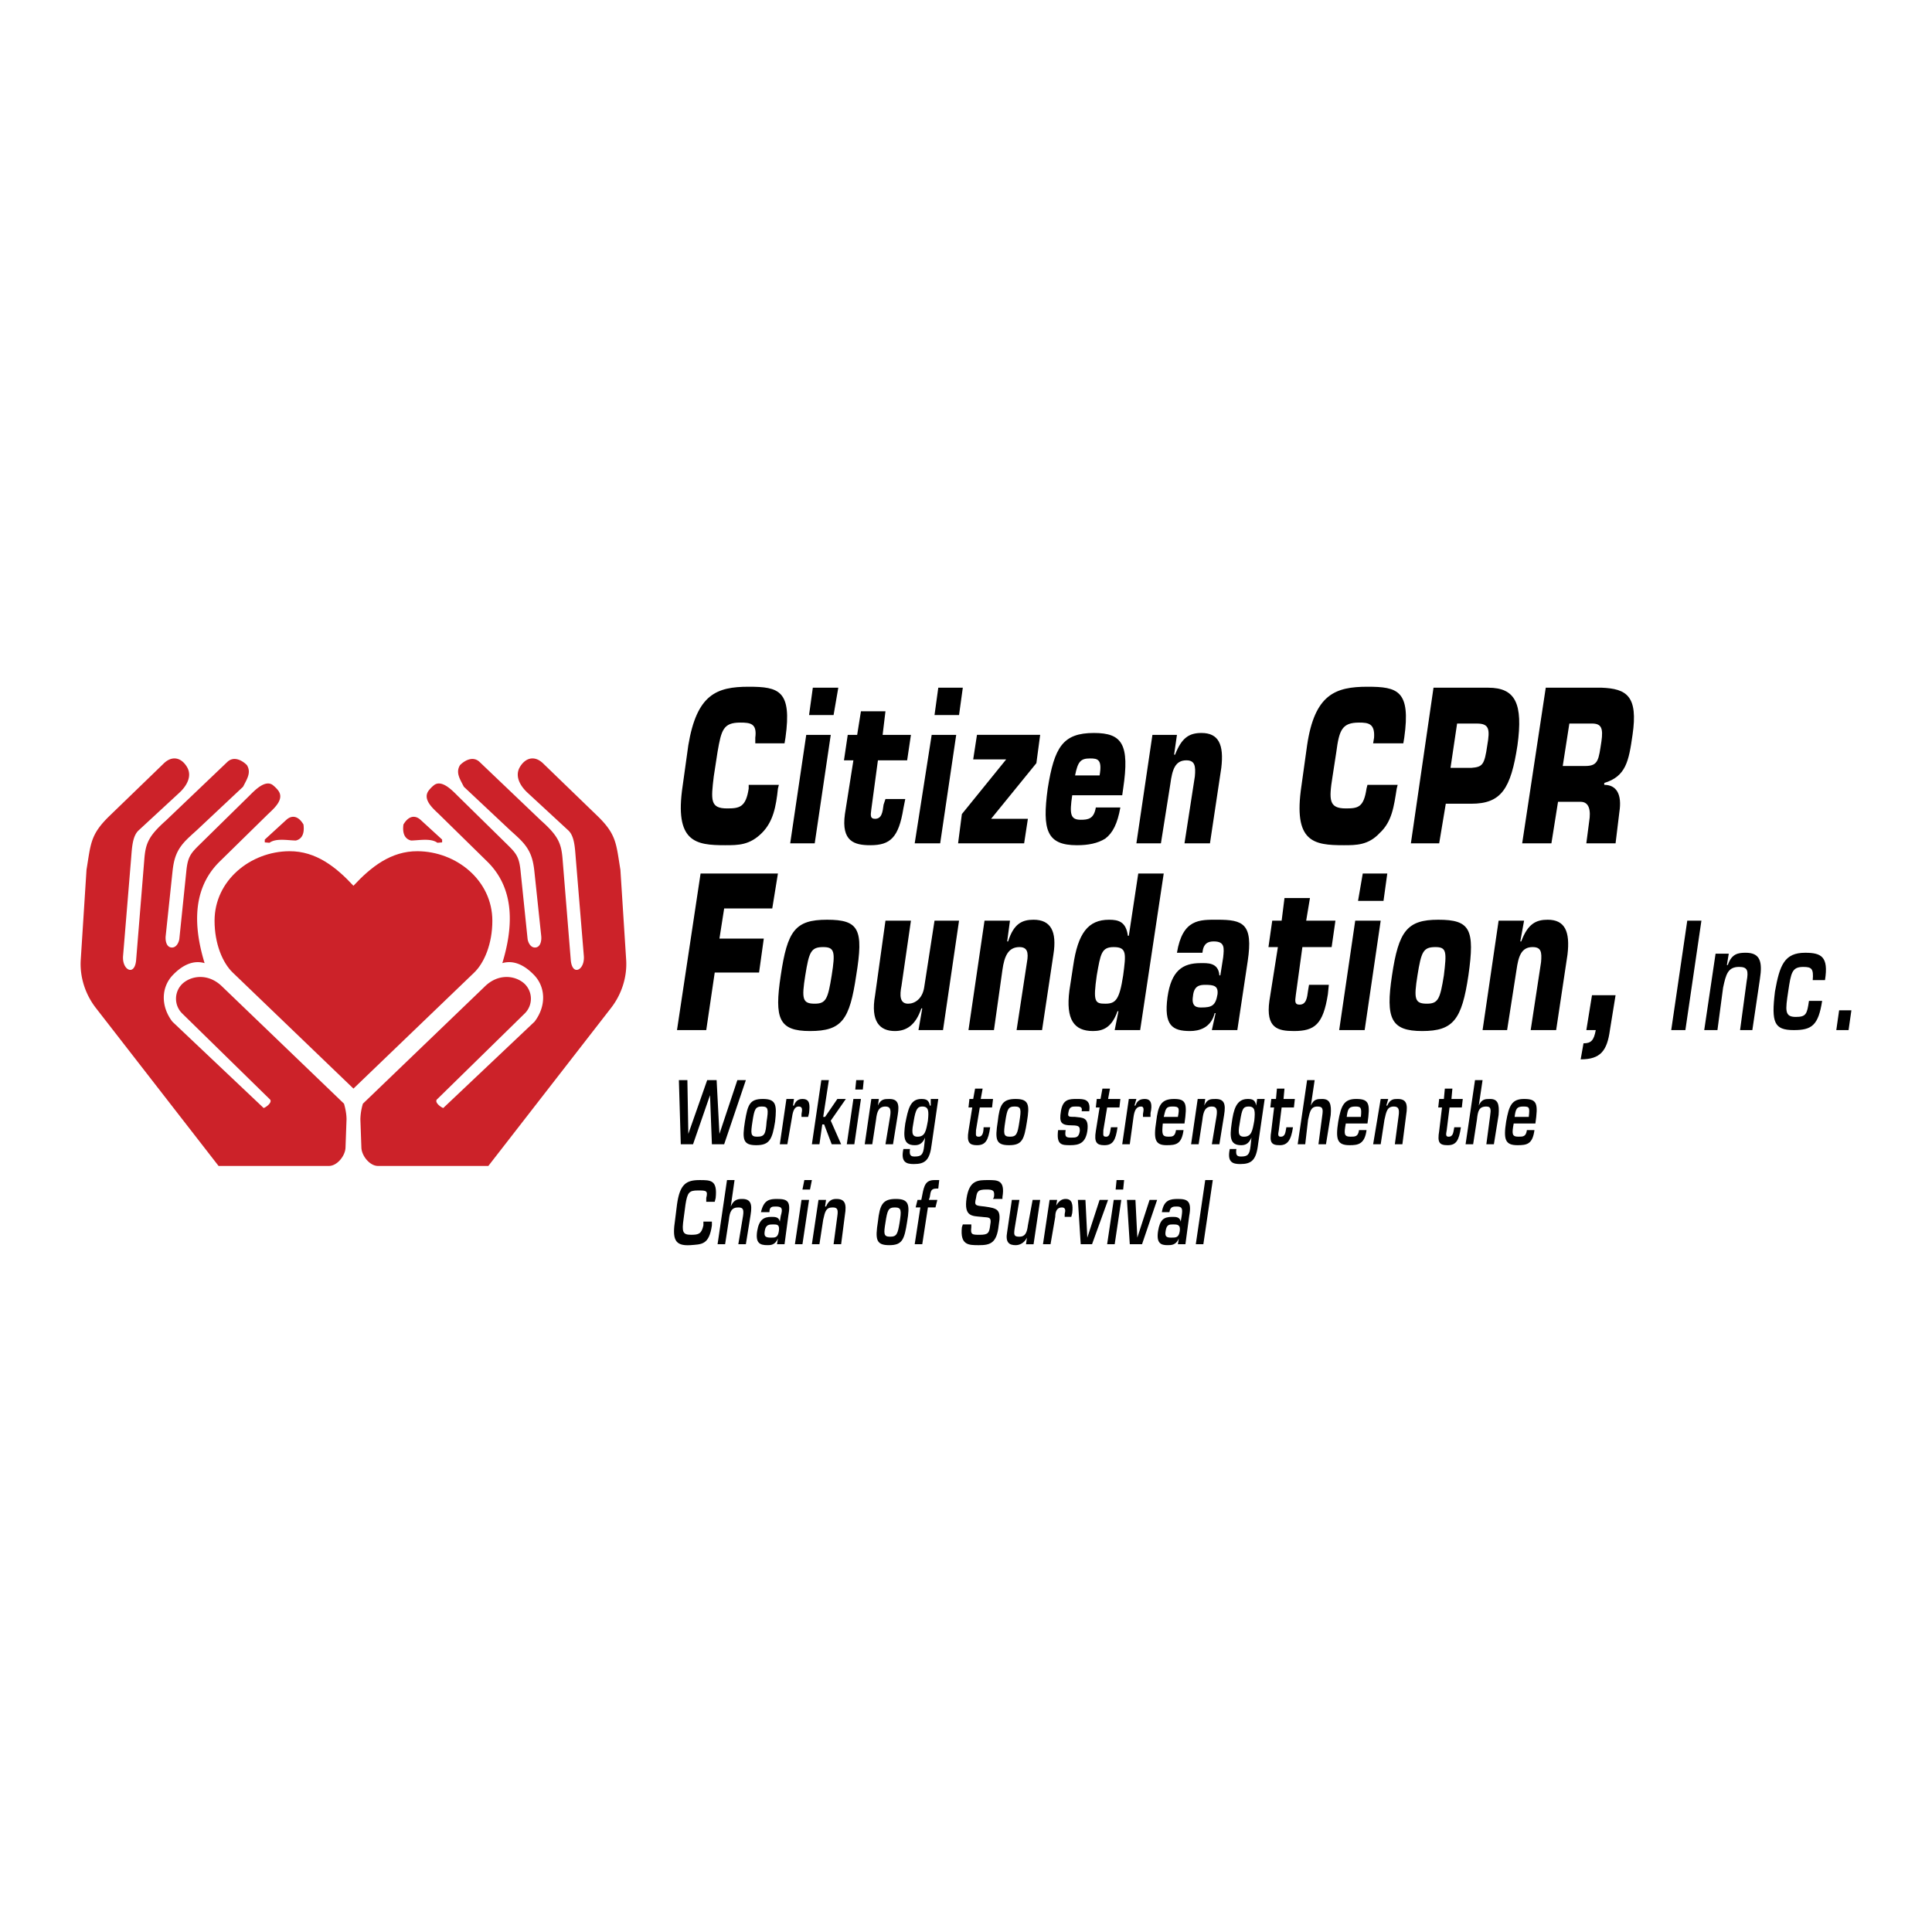 <svg xmlns="http://www.w3.org/2000/svg" width="2500" height="2500" viewBox="0 0 192.756 192.756"><g fill-rule="evenodd" clip-rule="evenodd"><path fill="#fff" d="M0 0h192.756v192.756H0V0z"/><path d="M154.221 68.611h5.553c2.541.094 3.67.847 3.105 4.706-.377 2.635-.658 4.141-2.822 4.8v.188c1.223 0 1.787.941 1.506 2.729l-.377 3.105h-2.918l.283-2.165c.188-1.129 0-1.976-.848-1.976h-2.258l-.66 4.141h-2.916l2.352-15.528zm3.953 7.812c1.318 0 1.318-.659 1.6-2.447.189-1.318 0-1.788-.941-1.788h-2.258l-.66 4.235h2.259zM152.057 91.857l-.377 2.07h.094c.66-1.788 1.506-2.165 2.637-2.165 1.693 0 2.258 1.129 1.977 3.483l-1.131 7.528h-2.541l1.035-6.776c.094-1.035 0-1.506-.846-1.506-1.131 0-1.412.941-1.6 2.258l-.941 6.023h-2.447l1.6-10.917h2.54v.002zM161.186 99.291l-.564 3.482c-.283 2.07-.941 2.918-2.918 2.918l.283-1.6c.752 0 1.035-.283 1.223-1.318h-.941l.564-3.482h2.353zM168.15 102.773h-1.412l1.6-10.916h1.412l-1.6 10.916zM172.479 95.151l-.188 1.128h.094c.377-1.128 1.035-1.223 1.787-1.223 1.412 0 1.695.847 1.412 2.635l-.752 5.082h-1.225l.66-4.893c.188-1.035.094-1.412-.754-1.412-1.129 0-1.316.752-1.6 2.07l-.564 4.234h-1.318l1.131-7.623h1.317v.002zM181.795 99.857c-.375 2.445-1.035 2.916-2.822 2.916-1.977 0-2.26-.752-1.883-3.857.471-2.637.941-3.859 3.012-3.859 1.6 0 2.354.376 1.977 2.729h-1.223c.094-1.129-.096-1.316-.941-1.316-1.131 0-1.225.564-1.506 2.447-.283 1.881-.377 2.541.752 2.541 1.035 0 1.131-.283 1.318-1.6h1.316v-.001zM184.432 102.773h-1.225l.283-1.976h1.223l-.281 1.976zM153.092 112.75c-.188 1.412-.754 1.506-1.693 1.506-1.225 0-1.412-.564-1.131-2.354.283-1.6.566-2.258 1.789-2.258 1.318 0 1.412.471 1.129 2.447h-2.164c-.188 1.035-.188 1.316.471 1.316.471 0 .752 0 .846-.658h.753v.001zm-.565-1.318c.094-.941.094-1.035-.564-1.035s-.754.283-.848 1.035h1.412zM77.708 78.305l-.094.376c-.188 1.788-.47 3.294-1.6 4.423-1.224 1.223-2.353 1.223-3.67 1.223-2.918 0-5.082-.282-4.235-5.929l.564-4.047c.847-5.082 2.823-5.835 6.023-5.835 3.012 0 4.329.376 3.67 5.082l-.094.564h-2.917v-.564c.188-1.411-.471-1.506-1.506-1.506-1.694 0-1.883.753-2.259 2.917l-.377 2.447c-.282 2.354-.376 3.2 1.318 3.2 1.223 0 1.882-.095 2.165-1.977v-.376h3.012v.002zM81.285 84.14h-2.447l1.601-10.823h2.446l-1.6 10.823zm1.882-12.8H80.72l.376-2.729h2.541l-.47 2.729zM90.507 75.858H87.59l-.659 4.894c-.094.659-.094.941.377.941.659 0 .752-.659.847-1.412l.188-.564h1.976l-.188.941c-.47 2.917-1.317 3.67-3.293 3.67-1.6 0-2.917-.376-2.541-3.105l.847-5.364h-.941l.376-2.541h.941l.376-2.353h2.447l-.283 2.353h2.824l-.377 2.54zM93.801 84.14H91.26l1.694-10.823h2.447l-1.6 10.823zm1.883-12.8h-2.447l.376-2.729h2.447l-.376 2.729zM103.777 73.317l-.377 2.823-4.517 5.553h3.67l-.375 2.447h-6.589l.377-2.918 4.423-5.458h-3.293l.377-2.447h6.304zM111.777 80.563c-.283 1.601-.754 2.542-1.506 3.106-.754.471-1.695.659-2.824.659-3.012 0-3.482-1.505-2.918-5.646.66-4.141 1.506-5.553 4.613-5.553 2.822 0 3.576 1.129 2.916 5.553l-.094.659h-4.988c-.281 1.882-.188 2.447.848 2.447.752 0 1.318-.094 1.506-1.224h2.447v-.001zm-2.07-3.199c.281-1.6-.189-1.694-.941-1.694-.941 0-1.225.283-1.506 1.694h2.447zM117.424 73.317l-.283 1.977h.096c.658-1.694 1.41-2.165 2.635-2.165 1.693 0 2.258 1.129 1.977 3.482l-1.131 7.529h-2.541l1.035-6.682c.094-1.035 0-1.6-.846-1.6-1.129 0-1.412.941-1.6 2.353l-.941 5.929h-2.447l1.6-10.823h2.446zM139.445 78.305l-.094.376c-.283 1.788-.471 3.294-1.693 4.423-1.131 1.223-2.354 1.223-3.576 1.223-3.012 0-5.082-.282-4.236-5.929l.564-4.047c.754-5.082 2.824-5.835 6.023-5.835 3.012 0 4.33.376 3.67 5.082l-.094.564h-3.012l.094-.564c.096-1.411-.564-1.506-1.504-1.506-1.695 0-1.977.753-2.26 2.917l-.377 2.447c-.375 2.354-.375 3.2 1.318 3.2 1.223 0 1.789-.095 2.07-1.977l.094-.376h3.013v.002zM140.764 84.14l2.258-15.528h5.459c2.729 0 3.482 1.6 2.918 5.741-.66 4.329-1.602 5.835-4.611 5.835h-2.541l-.66 3.953h-2.823v-.001zm6.023-7.529c1.129-.094 1.316-.282 1.6-2.259.281-1.6.188-2.164-1.035-2.164h-1.977l-.658 4.423h2.07zM71.779 93.645h4.424l-.471 3.388h-4.424l-.846 5.74h-2.918l2.353-15.622h7.717l-.565 3.483H72.25l-.471 3.011zM85.425 97.316c-.659 4.422-1.411 5.551-4.611 5.551-3.105 0-3.576-1.223-2.917-5.551.658-4.424 1.411-5.554 4.611-5.554 3.2.001 3.67.942 2.917 5.554zm-5.082 0c-.376 2.352-.282 2.822.941 2.822 1.129 0 1.317-.471 1.694-2.822.376-2.354.283-2.825-.847-2.825-1.223.001-1.411.471-1.788 2.825zM91.637 102.773l.376-2.164h-.094c-.565 1.693-1.506 2.258-2.635 2.258-1.506 0-2.447-.939-1.976-3.576l1.035-7.434h2.541l-.941 6.495c-.188.939-.188 1.787.659 1.787.659 0 1.412-.471 1.6-1.6l1.035-6.682h2.447l-1.6 10.917h-2.447v-.001zM100.766 91.857l-.281 2.07h.094c.564-1.788 1.412-2.165 2.541-2.165 1.693 0 2.352 1.129 1.977 3.483l-1.131 7.528h-2.541l1.035-6.776c.189-1.035 0-1.506-.752-1.506-1.129 0-1.506.941-1.693 2.258l-.848 6.023h-2.541l1.6-10.917h2.54v.002zM113.754 102.773h-2.541l.375-1.883h-.094c-.564 1.602-1.412 1.977-2.447 1.977-1.881 0-2.729-1.129-2.352-4.045l.375-2.447c.471-3.294 1.506-4.612 3.578-4.612.939 0 1.693.188 1.881 1.6h.094l.941-6.211h2.541l-2.351 15.621zm-3.483-2.634c1.035 0 1.412-.377 1.787-2.822.283-2.166.377-2.825-.941-2.825-1.223 0-1.316.659-1.693 2.825-.377 2.634-.188 2.822.847 2.822zM121.281 101.08h-.094c-.375 1.506-1.6 1.787-2.447 1.787-1.787 0-2.635-.564-2.258-3.387.377-2.635 1.506-3.389 3.293-3.389.66 0 1.789-.094 1.883 1.225h.094l.283-1.79c.094-.941.188-1.6-.941-1.6-.564 0-1.035.188-1.129 1.129h-2.541c.564-3.388 2.258-3.294 4.047-3.294 2.541 0 3.576.376 3.012 4.141l-1.035 6.87h-2.541l.374-1.692zm-2.258-1.693c-.188 1.129.471 1.129.848 1.129 1.035 0 1.41-.189 1.6-1.318.094-.846-.377-.941-1.225-.941-.564-.001-1.129.095-1.223 1.13zM132.857 94.492h-2.918l-.658 4.799c-.094.66-.094.941.377.941.658 0 .752-.658.848-1.41l.094-.566h1.977l-.094.941c-.473 3.012-1.318 3.67-3.389 3.67-1.6 0-2.824-.281-2.447-3.01l.848-5.366h-.941l.377-2.635h.939l.283-2.259h2.541l-.377 2.259h2.918l-.378 2.636zM136.152 102.773h-2.541l1.6-10.917h2.541l-1.6 10.917zm1.881-12.893h-2.541l.471-2.729h2.447l-.377 2.729zM146.504 97.316c-.658 4.422-1.506 5.551-4.611 5.551s-3.67-1.223-3.012-5.551c.658-4.424 1.506-5.554 4.611-5.554 3.199.001 3.67.942 3.012 5.554zm-5.082 0c-.377 2.352-.281 2.822.941 2.822 1.129 0 1.316-.471 1.693-2.822.283-2.354.283-2.825-.846-2.825-1.224.001-1.411.471-1.788 2.825zM73.567 107.762h.848l-2.165 6.4h-1.224l-.188-4.894-1.693 4.894h-1.224l-.189-6.4h.848l.093 5.365 1.883-5.365h.941l.282 5.365 1.788-5.365zM77.332 111.902c-.283 1.789-.565 2.354-1.882 2.354-1.318 0-1.412-.564-1.129-2.354.282-1.693.47-2.258 1.788-2.258 1.317.001 1.411.565 1.223 2.258zm-2.259 0c-.188 1.225-.188 1.506.47 1.506.753 0 .847-.281.941-1.506.188-1.223.188-1.506-.471-1.506-.657 0-.752.284-.94 1.506zM79.214 109.645l-.094.658h.094c.188-.564.564-.658.847-.658.753 0 .753.564.659 1.412l-.095.375h-.659v-.281c.094-.471.094-.754-.282-.754-.377 0-.565.377-.659 1.035l-.471 2.73h-.752l.659-4.518h.753v.001zM82.131 111.432h.189l1.223-1.787h.847l-1.506 2.164 1.036 2.353h-.941l-.753-1.976h-.188l-.283 1.976h-.753l.941-6.4h.753l-.565 3.67zM85.237 114.162h-.753l.659-4.518h.753l-.659 4.518zm.847-5.459h-.753l.094-.941h.753l-.094.941zM87.684 109.645l-.094.658c.283-.658.659-.658 1.129-.658.847 0 1.036.471.847 1.6l-.471 2.918h-.752l.47-2.824c.094-.658 0-.941-.47-.941-.659 0-.848.471-.941 1.318l-.376 2.447h-.753l.659-4.518h.752zM92.295 113.502c-.282.66-.659.754-1.035.754-1.129 0-1.129-.848-.941-2.164.283-1.412.471-2.447 1.601-2.447.471 0 .753.094.847.658h.094v-.658h.752l-.658 4.518c-.188 1.6-.659 1.975-1.788 1.975-.753 0-1.318-.188-1.036-1.504h.659c-.094.658.095.752.471.752.659 0 .847-.188.941-1.035l.093-.849zm-1.128-1.693c-.188 1.035-.282 1.6.376 1.6.752 0 .847-.564 1.035-1.6.095-.941.095-1.412-.564-1.412-.471-.001-.66.283-.847 1.412zM96.719 109.645h.377l.188-1.035h.754l-.189 1.035h1.225l-.096.846h-1.223l-.377 2.26c0 .471-.094.658.283.658s.471-.471.471-.941h.658c-.188 1.318-.471 1.789-1.316 1.789-.754 0-1.036-.283-.848-1.412l.377-2.354h-.377l.093-.846zM102.459 111.902c-.281 1.789-.469 2.354-1.787 2.354s-1.412-.564-1.129-2.354c.188-1.693.471-2.258 1.787-2.258 1.318.001 1.412.565 1.129 2.258zm-2.164 0c-.188 1.225-.188 1.506.471 1.506s.754-.281.941-1.506c.188-1.223.188-1.506-.471-1.506s-.752.284-.941 1.506zM107.918 110.867c.094-.471-.188-.471-.564-.471s-.658 0-.752.564c-.096.471 0 .471.658.471.752.094 1.412 0 1.223 1.412-.188 1.225-.846 1.412-1.693 1.412s-1.412 0-1.223-1.506h.752c-.094.658 0 .752.564.752.471 0 .754 0 .848-.658 0-.377 0-.564-.754-.564-1.129 0-1.316-.283-1.129-1.412.188-1.223.848-1.223 1.6-1.223.66 0 1.412 0 1.225 1.223h-.755zM109.424 109.645h.377l.188-1.035h.754l-.189 1.035h1.225l-.094.846h-1.225l-.377 2.26c0 .471-.094.658.283.658s.377-.471.471-.941h.658c-.188 1.318-.471 1.789-1.316 1.789-.754 0-1.035-.283-.848-1.412l.377-2.354h-.377l.093-.846zM113.377 109.645l-.189.658h.096c.188-.564.564-.658.941-.658.658 0 .752.564.564 1.412v.375h-.754v-.281c.094-.471.094-.754-.188-.754-.471 0-.66.377-.754 1.035l-.375 2.73h-.754l.658-4.518h.755v.001zM118.082 112.75c-.188 1.412-.752 1.506-1.693 1.506-1.129 0-1.318-.564-1.035-2.354.188-1.6.471-2.258 1.787-2.258 1.225 0 1.318.471 1.035 2.447h-2.164c-.094 1.035-.094 1.316.564 1.316.377 0 .66 0 .754-.658h.752v.001zm-.564-1.318c.188-.941.094-1.035-.564-1.035s-.658.283-.848 1.035h1.412zM120.246 109.645l-.094.658c.283-.658.66-.658 1.129-.658.848 0 1.035.471.848 1.6l-.471 2.918h-.752l.471-2.824c.094-.658 0-.941-.471-.941-.66 0-.848.471-.941 1.318l-.377 2.447h-.752l.658-4.518h.752zM124.857 113.502c-.281.66-.658.754-1.035.754-1.129 0-1.129-.848-.941-2.164.189-1.412.471-2.447 1.602-2.447.471 0 .752.094.846.658l.096-.658h.752l-.658 4.518c-.189 1.6-.66 1.975-1.789 1.975-.752 0-1.316-.188-1.035-1.504h.658c-.094.658.096.752.471.752.66 0 .848-.188.941-1.035l.092-.849zm-1.128-1.693c-.188 1.035-.281 1.6.377 1.6.752 0 .848-.564 1.035-1.6.094-.941.094-1.412-.564-1.412-.565-.001-.659.283-.848 1.412zM126.834 109.645h.471l.094-1.035h.754l-.094 1.035h1.129l-.094.846h-1.225l-.281 2.26c-.094.471-.094.658.188.658.471 0 .471-.471.564-.941h.66c-.189 1.318-.566 1.789-1.318 1.789-.848 0-1.035-.283-.848-1.412l.283-2.354h-.377l.094-.846zM130.787 110.303c.283-.658.658-.658 1.129-.658.754 0 .941.471.848 1.6l-.471 2.918h-.752l.375-2.824c.094-.658.094-.941-.471-.941-.658 0-.752.471-.939 1.318l-.283 2.447h-.752l.939-6.4h.754l-.377 2.54zM136.34 112.75c-.188 1.412-.848 1.506-1.693 1.506-1.225 0-1.412-.564-1.131-2.354.283-1.6.566-2.258 1.789-2.258 1.318 0 1.412.471 1.129 2.447h-2.164c-.188 1.035-.188 1.316.471 1.316.471 0 .752 0 .848-.658h.751v.001zm-.565-1.318c.094-.941 0-1.035-.564-1.035-.658 0-.754.283-.848 1.035h1.412zM138.504 109.645l-.188.658h.094c.283-.658.658-.658 1.035-.658.848 0 1.035.471.848 1.6l-.377 2.918h-.752l.375-2.824c.096-.658 0-.941-.471-.941-.658 0-.752.471-.941 1.318l-.375 2.447h-.754l.754-4.518h.752zM143.586 109.645h.471l.094-1.035h.754l-.094 1.035h1.129l-.094.846h-1.225l-.281 2.26c-.094.471-.094.658.188.658.471 0 .471-.471.564-.941h.66c-.189 1.318-.471 1.789-1.318 1.789s-1.035-.283-.848-1.412l.283-2.354h-.377l.094-.846zM147.539 110.303c.283-.658.658-.658 1.129-.658.754 0 .941.471.848 1.6l-.471 2.918h-.752l.375-2.824c.094-.658.094-.941-.375-.941-.754 0-.848.471-.941 1.318l-.377 2.447h-.754l.941-6.4h.754l-.377 2.54zM70.462 119.902v-.377c.188-.752 0-.752-.847-.752s-1.035.188-1.224 1.41l-.188 1.412c-.188 1.318-.094 1.6.753 1.6.752 0 1.034-.094 1.223-.939v-.377h.847v.377c-.282 1.975-1.036 1.881-2.165 1.975-1.6.096-1.788-.658-1.506-2.541l.188-1.506c.282-2.07.941-2.447 2.259-2.447 1.129 0 1.788 0 1.6 1.789l-.095.377h-.845v-.001zM72.909 120.373c.282-.66.658-.754 1.129-.754.847 0 1.035.471.847 1.6l-.47 2.918h-.753l.47-2.822c.094-.66 0-.848-.47-.848-.659 0-.847.377-.941 1.223l-.376 2.447h-.753l.941-6.4h.753l-.377 2.636zM77.614 123.572c-.282.658-.753.658-1.035.658-.753 0-1.223-.188-1.036-1.41.188-1.131.659-1.412 1.412-1.412.376 0 .753 0 .847.471l.094-.564c.188-.66.188-.941-.471-.941-.377 0-.659 0-.659.564h-.846c.282-1.225.847-1.318 1.6-1.318 1.035 0 1.412.189 1.129 1.695l-.376 2.822h-.753l.094-.565zm-1.317-.752c-.094.564.094.658.659.658.376 0 .659 0 .753-.658.094-.66-.188-.66-.564-.66-.378 0-.754 0-.848.66zM80.061 124.137h-.753l.659-4.424h.753l-.659 4.424zm.753-5.457h-.753l.188-.943h.753l-.188.943zM82.414 119.713l-.094.66h.094c.282-.66.659-.754 1.035-.754.847 0 1.035.471.847 1.6l-.376 2.918h-.753l.376-2.822c.094-.66 0-.848-.471-.848-.659 0-.752.377-.941 1.223l-.376 2.447h-.753l.659-4.424h.753zM90.507 121.879c-.282 1.787-.471 2.352-1.788 2.352s-1.411-.564-1.129-2.352c.188-1.695.471-2.26 1.789-2.26 1.317 0 1.411.565 1.128 2.26zm-2.164.094c-.188 1.129-.188 1.412.47 1.412s.753-.283.941-1.412c.188-1.223.188-1.506-.471-1.506s-.752.283-.94 1.506zM93.331 120.467h-.753l-.564 3.67h-.754l.564-3.67h-.47l.188-.754h.376l.094-.469c.188-1.035.377-1.508 1.224-1.508h.471l-.095.848h-.188c-.564 0-.564.283-.659.848l-.094.281h.847l-.187.754zM96.908 122.16v.283c-.095.752.094.752.846.752.848 0 .941-.188 1.035-.939.188-.941-.188-.754-.846-.848-.941-.094-1.789 0-1.506-1.883.282-1.789 1.129-1.789 2.165-1.789.941 0 1.693 0 1.412 1.695v.188h-.941l.094-.188c.094-.658-.094-.752-.752-.752-.848 0-.941.188-1.037.846-.188.754-.094.754.848.848 1.318.188 1.693.281 1.412 1.883-.189 1.787-.848 1.975-1.977 1.975-1.035 0-1.882 0-1.694-1.787l.094-.283h.847v-.001zM102.365 124.137l.094-.658c-.281.564-.752.752-1.129.752-.658 0-1.035-.281-.846-1.316l.469-3.201h.754l-.471 2.824c-.094.658-.094.848.471.848s.752-.377.846-1.129l.473-2.543h.752l-.658 4.424h-.755v-.001zM105.471 119.713l-.094.566c.283-.471.564-.66.941-.66.658 0 .752.564.658 1.412l-.094.377h-.658v-.283c.094-.375.094-.658-.283-.658-.471 0-.658.377-.658.941l-.471 2.729h-.754l.66-4.424h.753zM108.953 124.137h-1.129l-.283-4.424h.754l.187 3.766 1.225-3.766h.846l-1.6 4.424zM111.213 124.137h-.754l.658-4.424h.754l-.658 4.424zm.846-5.457h-.752l.094-.943h.752l-.094.943zM113.941 124.137h-1.222l-.283-4.424h.847l.188 3.766 1.222-3.766h.754l-1.506 4.424zM117.611 123.572c-.281.658-.752.658-1.129.658-.658 0-1.129-.188-.941-1.41.188-1.131.564-1.412 1.412-1.412.377 0 .752 0 .848.471l.094-.564c.094-.66.094-.941-.471-.941-.377 0-.658 0-.754.564h-.752c.188-1.225.848-1.318 1.6-1.318.941 0 1.412.189 1.129 1.695l-.377 2.822h-.752l.093-.565zm-1.316-.752c-.096.564.094.658.564.658s.752 0 .846-.658c.096-.66-.281-.66-.658-.66s-.658 0-.752.66zM120.059 124.137h-.754l.941-6.401H121l-.941 6.401z"/><path d="M18.653 76.517c.548.915-.028 1.901-.763 2.579l-4.06 3.751c-.617.569-.661 1.73-.744 2.737l-.807 9.779c-.078.95.439 1.502.821 1.389.23-.066.434-.375.482-.978l.818-10.058c.124-1.527.393-2.287 2.135-3.835l6.117-5.835c.659-.659 1.505-.188 1.977.283.47.753 0 1.412-.377 2.164l-4.611 4.33c-.356.323-.712.636-1.033.96-.998 1.005-1.262 1.89-1.4 3.199l-.678 6.403c-.05.476.079 1.152.63 1.15.484-.002.705-.597.734-.878l.703-6.811c.144-1.392.457-1.736 1.353-2.616l4.883-4.797c.521-.513 1.638-1.74 2.427-1.072.187.158.382.342.523.544.626.901-.543 1.83-1.129 2.404l-4.737 4.647c-1.502 1.474-2.134 3.256-2.235 5.128-.09 1.65.231 3.37.731 5.008-1.35-.394-2.478.469-3.168 1.186-1.15 1.195-1.241 3.082-.05 4.65l9.11 8.619c.282-.094.959-.621.583-.902l-8.695-8.516a2.065 2.065 0 0 1 .075-3.043c.962-.807 2.613-.941 3.914.359l12.14 11.67c.142.492.247 1.014.252 1.551l-.102 2.834c-.029.82-.835 1.826-1.656 1.826h-11.01L9.562 100.561c-1.052-1.357-1.614-3.086-1.506-4.796l.575-8.989c.43-2.58.363-3.505 2.302-5.38l5.376-5.199c.865-.864 1.788-.608 2.344.32zm11.623 5.74c.094.659 0 1.412-.753 1.6-.753 0-1.976-.264-2.635.227l-.471-.038v-.282l2.146-1.965c.523-.481 1.178-.447 1.713.458zM51.875 76.517c-.549.915.028 1.901.763 2.579l4.06 3.751c.617.569.661 1.73.743 2.737l.808 9.779c.078.95-.439 1.502-.821 1.389-.23-.066-.433-.375-.482-.978l-.817-10.058c-.125-1.527-.393-2.287-2.135-3.835l-6.117-5.835c-.659-.659-1.505-.188-1.976.283-.471.753 0 1.412.376 2.164l4.611 4.33c.356.323.712.636 1.033.96.997 1.005 1.262 1.89 1.4 3.199l.678 6.403c.05.476-.079 1.152-.63 1.15-.483-.002-.704-.597-.733-.878l-.703-6.811c-.144-1.392-.457-1.736-1.353-2.616l-4.883-4.797c-.521-.513-1.637-1.74-2.427-1.072a2.988 2.988 0 0 0-.522.544c-.626.901.542 1.83 1.128 2.404l4.736 4.647c1.503 1.474 2.135 3.256 2.236 5.128.09 1.65-.232 3.37-.731 5.008 1.349-.394 2.477.469 3.168 1.186 1.15 1.195 1.241 3.082.05 4.65l-9.11 8.619c-.282-.094-.959-.621-.583-.902l8.694-8.516a2.065 2.065 0 0 0-.075-3.043c-.962-.807-2.613-.941-3.914.359l-12.14 11.67a5.804 5.804 0 0 0-.252 1.551l.101 2.834c.029.82.835 1.826 1.656 1.826h11.011l12.244-15.766c1.053-1.357 1.615-3.086 1.506-4.796l-.575-8.989c-.43-2.58-.363-3.505-2.303-5.38l-5.376-5.199c-.865-.863-1.788-.607-2.344.321zm-11.623 5.74c-.094.659 0 1.412.753 1.6.753 0 1.976-.264 2.635.227l.471-.038v-.282l-2.146-1.965c-.523-.481-1.178-.447-1.713.458z" fill="#cc2229"/><path d="M35.264 108.609L47.31 97.033c1.018-.98 1.812-2.892 1.812-5.164 0-4.042-3.599-6.92-7.461-6.944-2.658-.015-4.659 1.577-6.397 3.449-1.738-1.872-3.739-3.464-6.397-3.449-3.862.023-7.46 2.902-7.46 6.944 0 2.272.793 4.184 1.812 5.164l12.045 11.576z" fill="#cc2229"/></g></svg>
